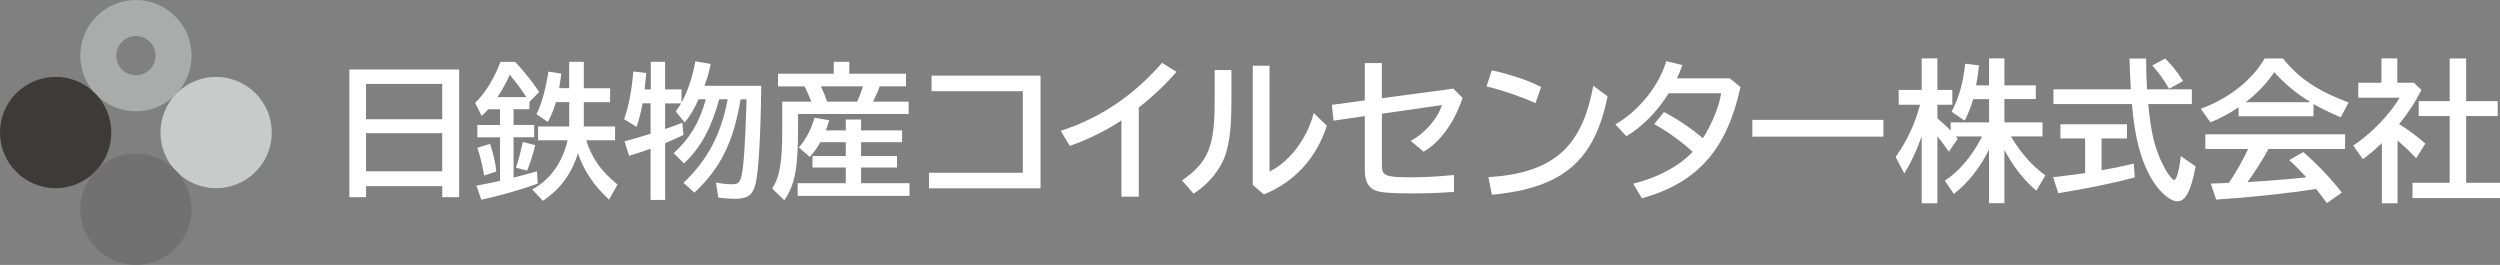 <?xml version="1.0" encoding="UTF-8"?>
<svg id="_レイヤー_2" data-name="レイヤー 2" xmlns="http://www.w3.org/2000/svg" viewBox="0 0 541.36 57.37">
  <rect x="0" y="0" width="541.36" height="57.37" fill="#808080" stroke="none"/>
  <defs>
    <style>
      .cls-1 {
        fill: #fff;
      }

      .cls-2 {
        fill: #727171;
      }

      .cls-3 {
        fill: #3e3a39;
      }

      .cls-4 {
        fill: #c9caca;
      }

      .cls-5 {
        fill: #aaabab;
      }
    </style>
  </defs>
  <g id="_詳細" data-name="詳細">
    <g>
      <g>
        <path class="cls-5" d="M29.43,0c-6.66,0-12.05,5.4-12.05,12.05s5.4,12.05,12.05,12.05,12.05-5.4,12.05-12.05S36.08,0,29.43,0ZM29.43,16.3c-2.35,0-4.25-1.9-4.25-4.25s1.9-4.25,4.25-4.25,4.25,1.9,4.25,4.25-1.9,4.25-4.25,4.25Z"/>
        <path class="cls-3" d="M12.05,16.65c-6.66,0-12.05,5.4-12.05,12.05s5.4,12.05,12.05,12.05,12.05-5.4,12.05-12.05-5.4-12.05-12.05-12.05Z"/>
        <path class="cls-4" d="M46.8,16.65c-6.66,0-12.05,5.4-12.05,12.05s5.4,12.05,12.05,12.05,12.05-5.4,12.05-12.05-5.4-12.05-12.05-12.05Z"/>
        <path class="cls-2" d="M29.43,33.26c-6.66,0-12.05,5.4-12.05,12.05s5.4,12.05,12.05,12.05,12.05-5.4,12.05-12.05-5.4-12.05-12.05-12.05Z"/>
      </g>
      <g>
        <path class="cls-1" d="M99.42,42.7h-3.65v-2.39h-16.5v2.39h-3.62V15.05h23.78v27.65ZM79.26,25.82h16.5v-7.65h-16.5v7.65ZM79.26,37.09h16.5v-8.25h-16.5v8.25Z"/>
        <path class="cls-1" d="M114.64,23.65h-3.43v3.4h4.47v2.68h-4.47v8.72c1.67-.41,3.65-.94,5.07-1.35l.16,2.65c-3.53,1.32-7.9,2.55-12.22,3.5l-1.04-3.05c1.79-.32,2.9-.57,5.1-1.04v-9.42h-4.91v-2.68h4.91v-3.4h-2.55c-.54.6-.76.82-1.42,1.45l-1.42-2.83c2.14-2.08,4.13-5.26,5.48-8.88h3.18c.09.09.16.16.22.25l.19.19c1.83,1.98,3.68,4.35,4.79,6.08l-2.11,2.14v1.61ZM104.84,38.01c-.09-.47-.09-.54-.16-.88-.31-1.73-.88-3.94-1.32-5.13l2.77-.85c.69,2.11,1.2,4.28,1.35,5.98l-2.65.88ZM113.98,21.03c-1.04-1.61-2.05-2.96-3.59-4.85-.63,1.45-1.73,3.5-2.68,4.85h6.27ZM111.71,36.31c.57-1.57,1.1-3.62,1.48-5.57l2.71.69c-.54,2.2-1.13,4.09-1.76,5.51l-2.42-.63ZM123.27,13.38h3.15v5.73h5.7v3.02h-5.7v5.26h6.77v2.99h-6.24c1.2,3.87,3.28,6.77,6.77,9.57l-1.83,3.28c-3.28-3.02-5.51-6.33-6.74-10.05-1.35,4.41-3.87,7.84-7.59,10.3l-2.33-2.46c3.81-1.98,6.55-5.76,7.68-10.65h-6.39v-2.99h6.74v-5.26h-2.87c-.54,1.73-1.01,2.9-1.76,4.28l-2.46-1.67c1.13-2.27,2.02-5.48,2.58-9.23l2.8.44c-.19,1.42-.28,2.05-.47,3.15h2.17v-5.73Z"/>
        <path class="cls-1" d="M160.37,21.5c-1.54,9.29-4.35,14.93-10.01,20.22l-2.36-2.14c5.17-4.85,8.16-10.49,9.57-18.08h-1.83c-1.76,6.36-4.06,10.58-7.65,13.89l-2.21-2.24c3.46-3.09,5.58-6.64,6.96-11.65h-1.58c-.76,1.79-1.76,3.5-2.99,5.04l-1.95-2.42c.5-.66.76-1.04,1.17-1.73h-3.46v5.54c1.23-.41,1.89-.66,3.72-1.35l.25,2.65c-1.32.63-2.42,1.13-3.97,1.76v12.31h-3.15v-11.09c-1.58.57-3.31,1.13-4.66,1.54l-.98-3.15c1.92-.5,3.21-.88,5.01-1.45l.63-.19v-6.58h-1.73c-.35,1.86-.76,3.46-1.29,5.1l-2.71-1.67c1.04-2.99,1.64-6.11,1.98-10.33l2.8.32c-.13,1.54-.19,2.42-.35,3.56h1.35v-5.98h3.09v5.98h3.56v2.83c1.32-2.33,2.36-5.45,2.99-8.91l3.31.57c-.28,1.58-.72,3.09-1.23,4.41l-.09.32h12.28c-.13,11.05-.57,18.49-1.23,21.23-.6,2.46-1.73,3.24-4.57,3.24-.66,0-1.7-.06-3.5-.25l-.5-3.28c1.45.28,2.33.38,3.4.38,1.35,0,1.76-.32,2.11-1.76.47-1.86.79-6.52,1.07-15.18l.03-1.45h-1.29Z"/>
        <path class="cls-1" d="M196.19,15.96v2.74h-5.7c-.31.91-.85,2.17-1.45,3.31h7.72v2.68h-23.94v2.68c0,9.04-.63,12.57-2.99,16l-2.61-2.55c1.64-2.52,2.17-5.7,2.17-12.72v-6.08h6.3c-.44-1.1-.91-2.24-1.45-3.31h-5.76v-2.74h12.06v-2.58h3.37v2.58h12.28ZM183.15,28.24v-2.36h3.31v2.36h8.88v2.55h-8.88v2.99h7.78v2.49h-7.78v3.4h10.49v2.74h-24.22v-2.74h10.42v-3.4h-7.21v-2.49h7.21v-2.99h-5.51c-.66,1.23-1.51,2.36-2.3,3.18l-2.36-2.05c1.35-1.39,2.83-4.16,3.37-6.42l3.21.54c-.28.94-.44,1.48-.72,2.2h4.31ZM177.76,18.7c.5,1.04.98,2.2,1.35,3.31h6.52c.57-1.35.88-2.11,1.23-3.31h-9.1Z"/>
        <path class="cls-1" d="M225.32,16.39v24.39h-24.16v-3.37h20.33v-17.66h-19.77v-3.37h23.6Z"/>
        <path class="cls-1" d="M242.84,26.06c-3.17,2.15-7.1,4.09-11.19,5.54l-1.95-3.27c8.52-2.77,15.58-7.49,21.95-14.72l3.1,1.95c-2.21,2.61-5.28,5.48-8.15,7.72v19.31h-3.76v-16.54Z"/>
        <path class="cls-1" d="M266.66,15.17v5.88c0,6.17-.3,9.27-1.25,12.31-1.02,3.23-3.7,6.54-6.96,8.58l-2.48-2.87c5.81-4.09,7.13-7.43,7.06-17.95v-5.94h3.63ZM274.91,14.24v22.91c4.39-2.15,8.15-7.16,9.57-12.67l2.84,2.74c-2.24,7-7.03,12.25-13.66,14.88l-2.38-2.05V14.24h3.63Z"/>
        <path class="cls-1" d="M299.23,13.68v7.59l15.48-2.08,2.01,2.01c-1.91,5.54-4.79,9.47-8.45,11.65l-2.8-2.34c3.04-1.58,5.87-4.85,6.77-7.76l-13,1.88v11.12c0,2.34.73,2.64,6.4,2.64,2.87,0,6.01-.17,9.21-.5v3.66c-2.97.23-5.91.33-9.01.33-4.65,0-6.86-.17-7.99-.63-1.58-.66-2.31-2.05-2.31-4.49v-11.62l-6.77.99-.36-3.43,7.13-.96v-8.09h3.7Z"/>
        <path class="cls-1" d="M332.5,22.33c-3.2-1.45-7.23-2.8-10.59-3.63l1.12-3.47c4.16.92,7.99,2.21,10.69,3.6l-1.22,3.5ZM322.3,38.37c13.99-.92,20.26-6.37,22.71-19.8l3.1,2.28c-2.81,13.99-9.67,19.87-25.05,21.32l-.76-3.8Z"/>
        <path class="cls-1" d="M376.89,18.86c-2.97,13.56-9.24,20.66-21.35,24.09l-1.88-3.17c5.35-1.32,10-3.83,12.87-6.9-2.48-2.28-5.21-4.26-8.32-6.01l2.11-2.61c2.84,1.45,5.88,3.5,8.42,5.68,1.98-3.07,3.53-6.9,3.96-9.74h-11.35c-2.51,3.99-5.71,7.23-9.17,9.31l-2.38-2.57c5.05-2.9,9.5-8.42,11.02-13.7l3.5.86c-.36.99-.73,1.88-1.19,2.87h11.45l2.31,1.88Z"/>
        <path class="cls-1" d="M407.84,25.96v3.63h-28.38v-3.63h28.38Z"/>
        <path class="cls-1" d="M430.71,32.39c-1.95,3.96-4.59,7.26-7.62,9.6l-1.95-2.87c3.07-1.98,5.81-5.21,8.09-9.57h-5.71c.13.17.2.23.4.5l-1.91,2.8c-.86-1.25-1.65-2.34-2.48-3.33v14.49h-3.4v-14.49c-1.09,3.07-2.21,5.51-3.76,8.05l-1.88-3.6c2.44-3.4,4.22-7.19,5.28-11.29h-4.62v-3.2h4.98v-6.83h3.4v6.83h3.23v3.2h-3.23v2.94c1.02.86,2.21,1.95,2.87,2.67v-1.78h8.32v-5.05h-3.43c-.59,1.98-1.16,3.33-1.88,4.65l-2.81-1.91c1.58-2.97,2.54-6.34,2.94-10.4l3,.36c-.17,1.62-.36,2.97-.63,4.32h2.8v-5.84h3.33v5.84h6.8v2.97h-6.8v5.05h8.25v3.04h-6.83c2.05,3.5,4.69,6.5,7.46,8.42l-1.95,3.33c-2.57-2.11-5.12-5.35-6.93-8.81v11.52h-3.33v-11.62Z"/>
        <path class="cls-1" d="M455.09,36.88c2.84-.53,4.75-.92,6.96-1.45l.23,2.97c-4.32,1.19-10.86,2.54-16.57,3.43l-1.12-3.47c1.98-.2,5.28-.63,6.93-.89v-7.49h-5.35v-3.07h14.42v3.07h-5.51v6.9ZM474.63,19.33v3.2h-9.44c.53,5.35,1.09,8.12,2.21,10.96,1.09,2.84,2.77,5.48,3.43,5.48.5,0,1.15-2.44,1.39-5.18l3.23,2.24c-1.02,5.41-2.18,7.56-3.96,7.56-1.55,0-3.83-1.95-5.51-4.75-2.38-3.99-3.73-9.08-4.32-16.3h-17v-3.2h16.77c-.17-2.81-.23-4.09-.3-6.67h3.6c0,2.71.07,4.16.2,6.67h9.7ZM469.71,19.23c-1.06-1.85-2.28-3.53-3.63-5.05l2.77-1.52c1.35,1.32,2.61,2.87,3.89,4.88l-3.04,1.68Z"/>
        <path class="cls-1" d="M501,25.17h-16.24v-1.95c-1.75,1.22-4.16,2.51-6.11,3.27l-2.08-2.94c6.01-2.18,11.12-6.21,13.83-10.89h3.96c3.43,4.29,7.46,7,14.22,9.54l-1.72,3.2c-2.31-.99-4.36-1.98-5.88-2.87v2.64ZM491.23,32.26c-1.06,2.01-3.3,5.54-4.55,7.16l.63-.03c2.48-.13,8.75-.63,12.11-.99-1.16-1.29-2.38-2.54-3.7-3.73l3.04-1.75c3,2.61,5.88,5.61,8.35,8.78l-3.23,2.28c-1.09-1.49-1.62-2.15-2.34-3.07-5.78.92-14.16,1.82-21.65,2.31l-1.16-3.47c1.25-.03,1.39-.03,2.15-.07l1.78-.1c1.62-2.41,3.07-4.98,4.16-7.33h-9.27v-3.17h30.27v3.17h-16.57ZM500.34,22.13c-3-1.82-5.51-3.89-7.86-6.5-1.62,2.41-3.73,4.62-6.2,6.5h14.06Z"/>
        <path class="cls-1" d="M524.33,19.49c-1.16,2.38-2.71,4.79-4.82,7.39,1.72,1.02,3.99,2.71,5.68,4.22l-1.98,3.17c-1.25-1.35-2.64-2.64-4.03-3.86v13.6h-3.4v-13.04l-.26.26c-1.39,1.32-2.54,2.28-3.86,3.23l-2.08-2.94c3.83-2.51,8.05-6.87,10.03-10.36h-8.94v-3.24h5.02v-5.28h3.43v5.28h3.6l1.62,1.55ZM530.47,12.66h3.56v9.24h6.83v3.23h-6.83v14.46h7.33v3.3h-18.95v-3.3h8.05v-14.46h-6.7v-3.23h6.7v-9.24Z"/>
      </g>
    </g>
  </g>
</svg>
